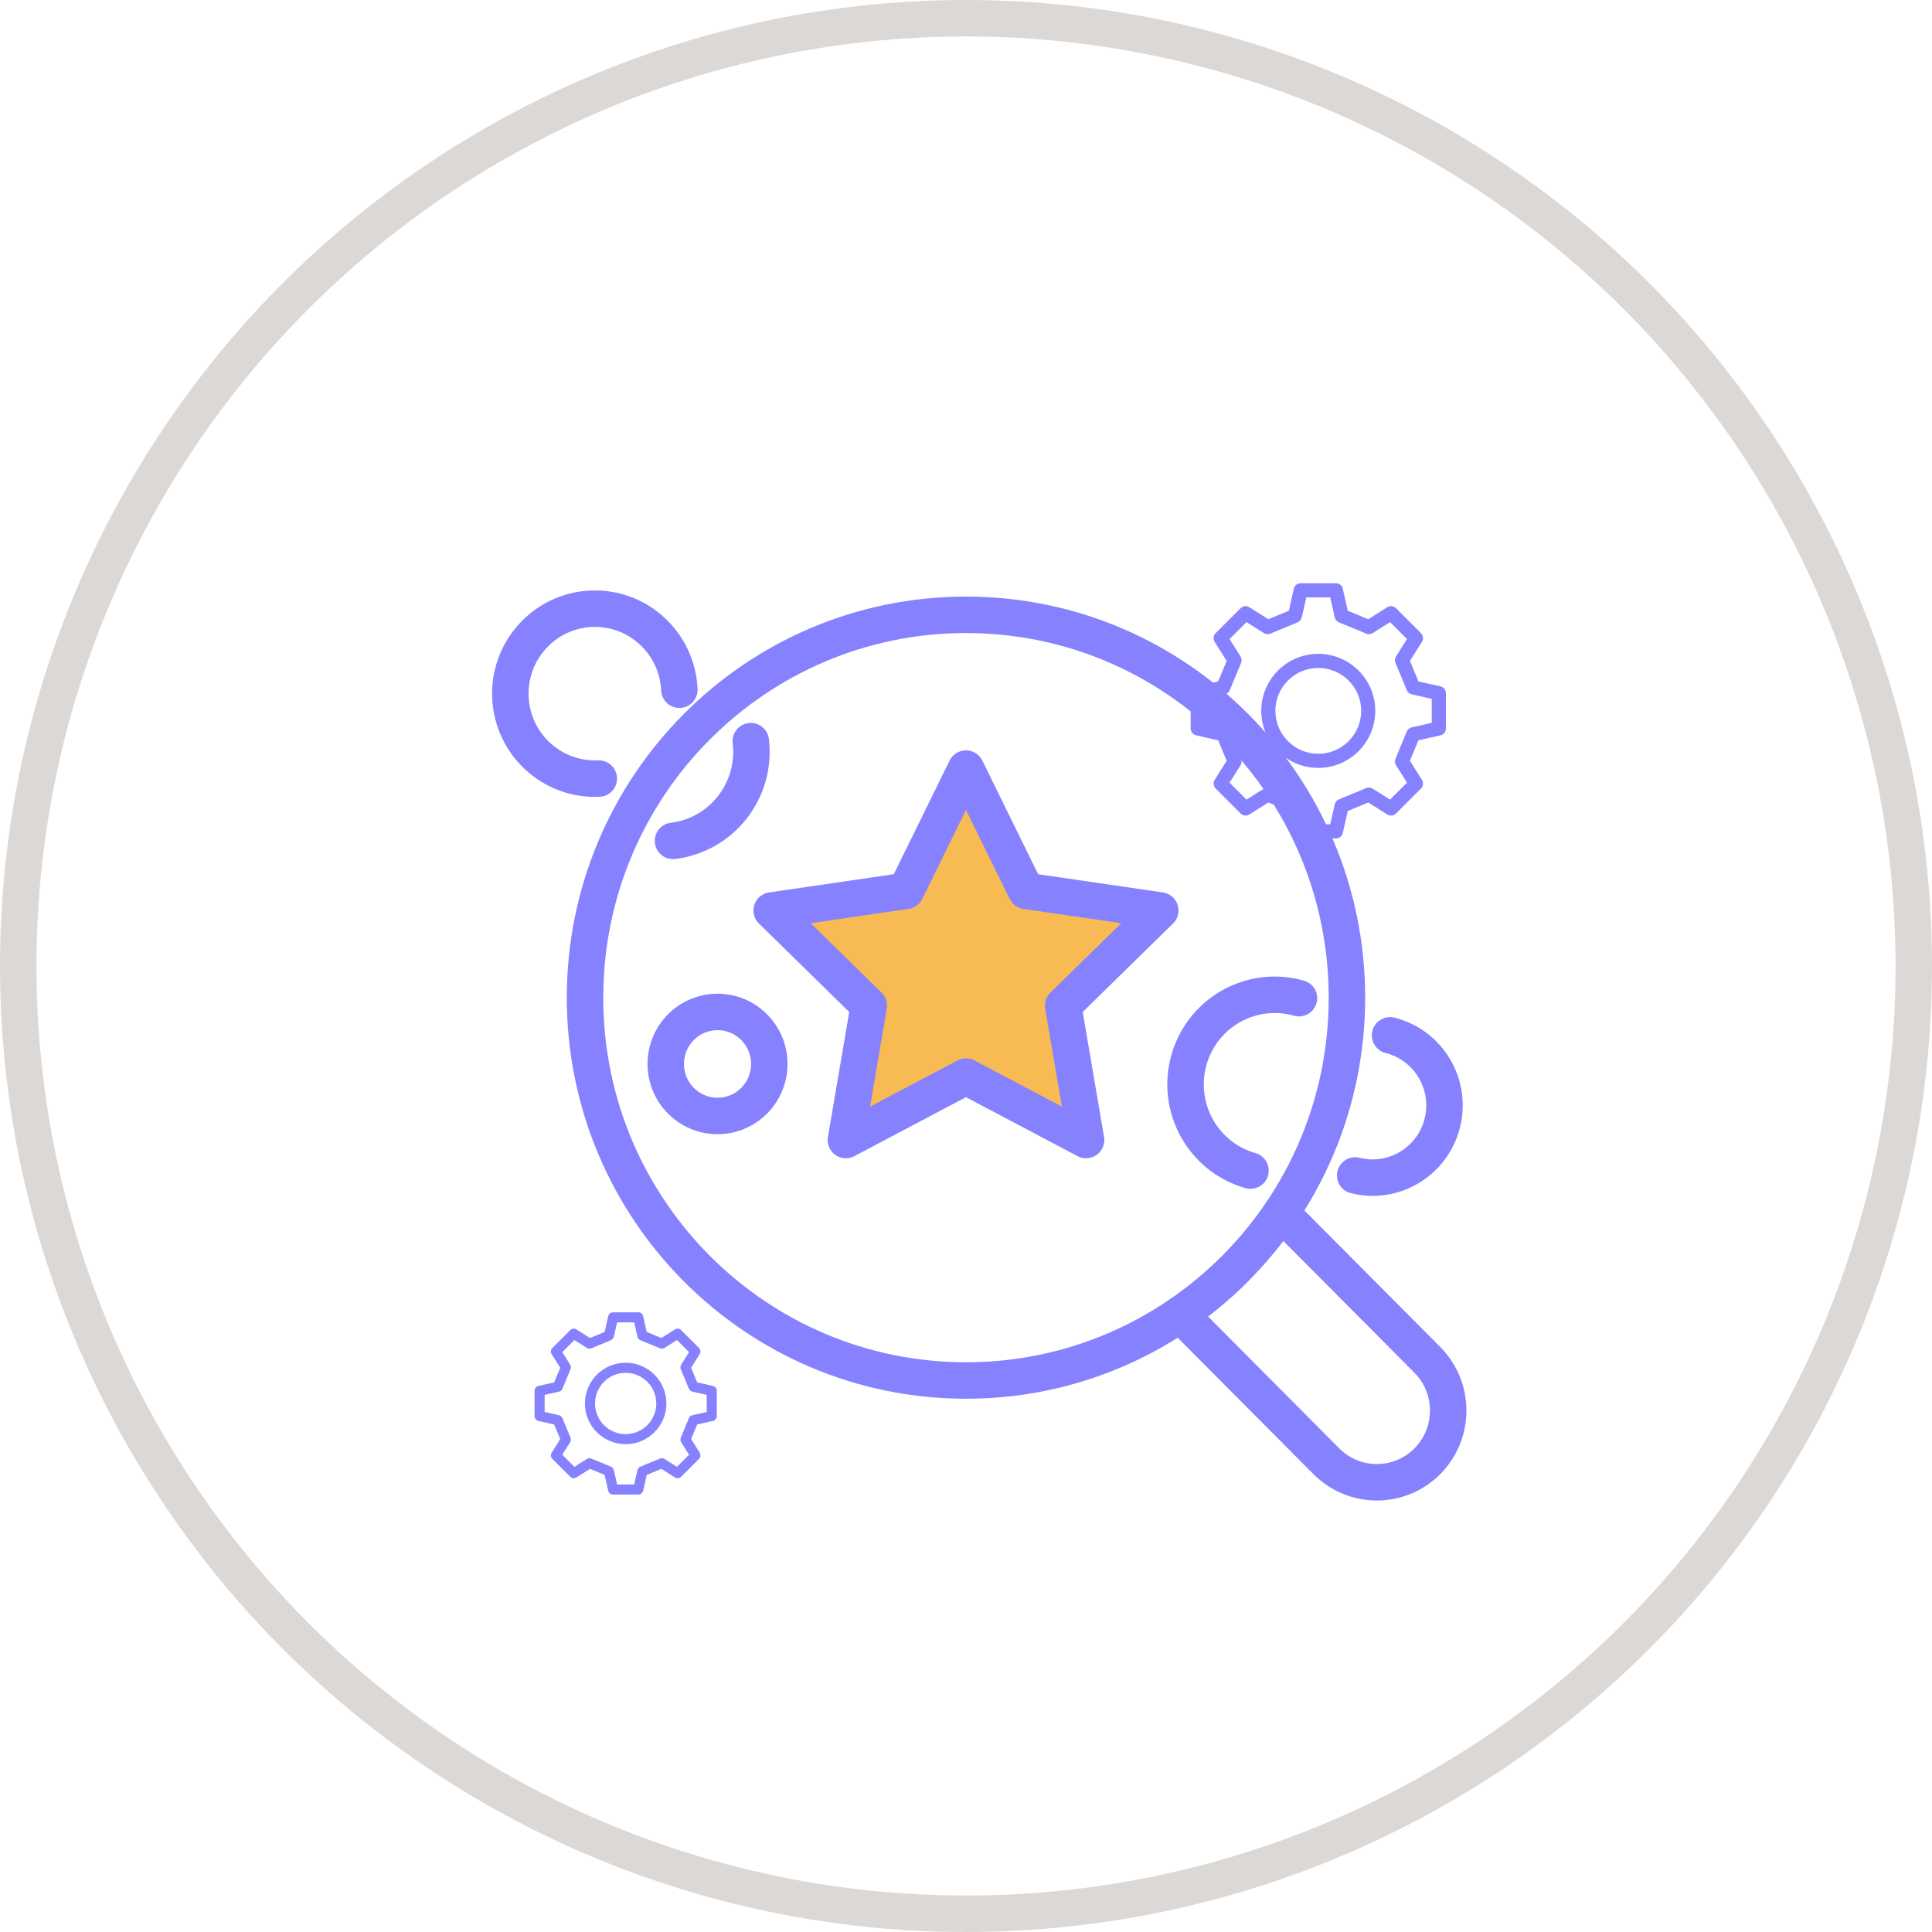 <svg width="53" height="53" viewBox="0 0 53 53" fill="none" xmlns="http://www.w3.org/2000/svg">
<circle cx="26.5" cy="26.5" r="26" fill="white" stroke="#DCD8D6"/>
<path d="M36.95 27.369C36.95 33.169 32.271 37.871 26.5 37.871C20.728 37.871 16.049 33.169 16.049 27.369C16.049 21.569 20.728 16.866 26.5 16.866C32.271 16.866 36.95 21.568 36.95 27.368V27.369Z" stroke="#8681FE" stroke-linecap="round" stroke-linejoin="round"/>
<path d="M35.144 33.273L39.155 37.304C39.919 38.072 39.919 39.318 39.155 40.087C38.773 40.471 38.271 40.663 37.77 40.663C37.269 40.663 36.768 40.47 36.386 40.087L32.375 36.056" stroke="#8681FE" stroke-linecap="round" stroke-linejoin="round"/>
<path d="M26.499 21.085L28.146 24.439L31.829 24.977L29.165 27.588L29.794 31.274L26.499 29.533L23.205 31.274L23.834 27.588L21.169 24.977L24.852 24.439L26.499 21.085Z" fill="#F8BB53" stroke="#8681FE" stroke-linecap="round" stroke-linejoin="round"/>
<path d="M16.427 21.358C15.148 21.417 14.062 20.423 14.002 19.137C13.943 17.851 14.932 16.76 16.212 16.7C17.492 16.64 18.578 17.634 18.637 18.921" stroke="#8681FE" stroke-linecap="round" stroke-linejoin="round"/>
<path d="M38.133 28.402C39.19 28.668 39.832 29.744 39.567 30.805C39.303 31.867 38.232 32.512 37.176 32.246" stroke="#8681FE" stroke-linecap="round" stroke-linejoin="round"/>
<path d="M19.684 30.614C20.468 30.614 21.104 29.975 21.104 29.187C21.104 28.399 20.468 27.76 19.684 27.76C18.899 27.76 18.264 28.399 18.264 29.187C18.264 29.975 18.899 30.614 19.684 30.614Z" stroke="#8681FE" stroke-linecap="round" stroke-linejoin="round"/>
<path d="M34.304 32.113C33.004 31.744 32.248 30.386 32.615 29.079C32.983 27.773 34.334 27.013 35.634 27.383" stroke="#8681FE" stroke-linecap="round" stroke-linejoin="round"/>
<path d="M20.596 20.332C20.758 21.68 19.802 22.904 18.462 23.067" stroke="#8681FE" stroke-linecap="round" stroke-linejoin="round"/>
<g filter="url(#filter0_d_2175_16648)">
<path d="M36.648 19.001H35.681C35.591 19.001 35.512 18.938 35.493 18.85L35.358 18.248L34.795 18.014L34.273 18.343C34.197 18.391 34.097 18.381 34.033 18.316L33.349 17.632C33.285 17.567 33.275 17.468 33.322 17.392L33.651 16.871L33.418 16.308L32.815 16.172C32.727 16.153 32.664 16.074 32.664 15.984V15.017C32.664 14.927 32.727 14.848 32.815 14.829L33.418 14.693L33.651 14.131L33.322 13.609C33.275 13.533 33.285 13.432 33.349 13.369L34.033 12.685C34.097 12.621 34.197 12.61 34.273 12.658L34.795 12.987L35.358 12.754L35.493 12.151C35.512 12.063 35.591 12 35.681 12H36.648C36.738 12 36.817 12.063 36.836 12.151L36.972 12.754L37.535 12.987L38.056 12.658C38.132 12.609 38.233 12.621 38.296 12.685L38.98 13.369C39.045 13.434 39.055 13.533 39.007 13.609L38.678 14.131L38.912 14.693L39.514 14.829C39.602 14.848 39.665 14.927 39.665 15.017V15.984C39.665 16.074 39.602 16.153 39.514 16.172L38.912 16.308L38.678 16.871L39.007 17.392C39.055 17.468 39.045 17.569 38.98 17.632L38.296 18.316C38.233 18.381 38.132 18.391 38.056 18.343L37.535 18.014L36.972 18.248L36.836 18.85C36.817 18.938 36.738 19.001 36.648 19.001ZM35.835 18.614H36.492L36.616 18.066C36.63 18.004 36.672 17.953 36.731 17.929L37.479 17.619C37.537 17.595 37.603 17.601 37.657 17.635L38.133 17.935L38.598 17.471L38.297 16.994C38.264 16.942 38.259 16.876 38.282 16.816L38.592 16.068C38.616 16.01 38.666 15.967 38.728 15.953L39.277 15.829V15.172L38.728 15.048C38.666 15.034 38.616 14.992 38.592 14.933L38.282 14.185C38.257 14.127 38.264 14.061 38.297 14.007L38.598 13.531L38.133 13.066L37.657 13.367C37.604 13.4 37.538 13.407 37.479 13.382L36.731 13.072C36.672 13.048 36.63 12.998 36.616 12.936L36.492 12.387H35.835L35.711 12.936C35.697 12.998 35.654 13.048 35.596 13.072L34.849 13.382C34.791 13.407 34.725 13.4 34.671 13.367L34.195 13.066L33.73 13.531L34.031 14.007C34.064 14.06 34.069 14.127 34.046 14.185L33.736 14.933C33.712 14.992 33.662 15.034 33.6 15.048L33.051 15.172V15.829L33.6 15.953C33.662 15.967 33.712 16.01 33.736 16.068L34.046 16.816C34.071 16.874 34.064 16.94 34.031 16.994L33.73 17.471L34.195 17.935L34.671 17.635C34.724 17.601 34.791 17.596 34.849 17.619L35.596 17.929C35.654 17.953 35.697 18.004 35.711 18.066L35.835 18.614Z" fill="#8681FE"/>
</g>
<g filter="url(#filter1_d_2175_16648)">
<path d="M36.164 17.066C35.302 17.066 34.6 16.363 34.6 15.501C34.6 14.639 35.302 13.937 36.164 13.937C37.026 13.937 37.728 14.639 37.728 15.501C37.728 16.363 37.026 17.066 36.164 17.066ZM36.164 14.324C35.515 14.324 34.987 14.852 34.987 15.501C34.987 16.15 35.515 16.678 36.164 16.678C36.813 16.678 37.341 16.15 37.341 15.501C37.341 14.852 36.813 14.324 36.164 14.324Z" fill="#8681FE"/>
</g>
<path d="M17.509 41H16.819C16.754 41 16.698 40.955 16.684 40.892L16.588 40.462L16.186 40.295L15.813 40.53C15.759 40.564 15.687 40.557 15.642 40.511L15.153 40.022C15.107 39.976 15.1 39.905 15.134 39.851L15.369 39.478L15.202 39.077L14.772 38.98C14.709 38.966 14.664 38.91 14.664 38.845V38.155C14.664 38.09 14.709 38.034 14.772 38.02L15.202 37.923L15.369 37.522L15.134 37.149C15.1 37.095 15.107 37.023 15.153 36.978L15.642 36.489C15.687 36.443 15.759 36.436 15.813 36.47L16.186 36.705L16.588 36.538L16.684 36.108C16.698 36.045 16.754 36 16.819 36H17.509C17.574 36 17.63 36.045 17.644 36.108L17.741 36.538L18.142 36.705L18.515 36.47C18.569 36.435 18.641 36.443 18.686 36.489L19.175 36.978C19.221 37.024 19.228 37.095 19.194 37.149L18.959 37.522L19.126 37.923L19.556 38.02C19.619 38.034 19.664 38.09 19.664 38.155V38.845C19.664 38.91 19.619 38.966 19.556 38.98L19.126 39.077L18.959 39.478L19.194 39.851C19.228 39.905 19.221 39.977 19.175 40.022L18.686 40.511C18.641 40.557 18.569 40.564 18.515 40.53L18.142 40.295L17.741 40.462L17.644 40.892C17.63 40.955 17.574 41 17.509 41ZM16.929 40.724H17.398L17.486 40.332C17.496 40.288 17.527 40.252 17.568 40.234L18.103 40.013C18.144 39.995 18.191 40 18.23 40.024L18.57 40.239L18.902 39.907L18.687 39.567C18.663 39.529 18.66 39.482 18.676 39.44L18.897 38.905C18.915 38.864 18.951 38.833 18.995 38.823L19.387 38.735V38.265L18.995 38.177C18.951 38.167 18.915 38.136 18.897 38.095L18.676 37.56C18.659 37.519 18.663 37.472 18.687 37.433L18.902 37.093L18.57 36.761L18.23 36.976C18.192 37 18.145 37.005 18.103 36.987L17.568 36.766C17.527 36.748 17.496 36.712 17.486 36.668L17.398 36.276H16.929L16.84 36.668C16.83 36.712 16.799 36.748 16.758 36.766L16.224 36.987C16.183 37.005 16.136 37 16.097 36.976L15.757 36.761L15.425 37.093L15.64 37.433C15.664 37.471 15.668 37.519 15.651 37.56L15.43 38.095C15.412 38.136 15.377 38.167 15.332 38.177L14.941 38.265V38.735L15.332 38.823C15.377 38.833 15.412 38.864 15.43 38.905L15.651 39.44C15.669 39.481 15.664 39.528 15.64 39.567L15.425 39.907L15.757 40.239L16.097 40.024C16.135 40 16.183 39.996 16.224 40.013L16.758 40.234C16.799 40.252 16.83 40.288 16.84 40.332L16.929 40.724Z" fill="#8681FE"/>
<path d="M17.163 39.618C16.547 39.618 16.046 39.117 16.046 38.501C16.046 37.885 16.547 37.383 17.163 37.383C17.779 37.383 18.281 37.885 18.281 38.501C18.281 39.117 17.779 39.618 17.163 39.618ZM17.163 37.66C16.7 37.66 16.323 38.037 16.323 38.501C16.323 38.965 16.7 39.342 17.163 39.342C17.627 39.342 18.004 38.965 18.004 38.501C18.004 38.037 17.627 37.66 17.163 37.66Z" fill="#8681FE"/>
<defs>
<filter id="filter0_d_2175_16648" x="28.664" y="12" width="15.001" height="15.001" filterUnits="userSpaceOnUse" color-interpolation-filters="sRGB">
<feFlood flood-opacity="0" result="BackgroundImageFix"/>
<feColorMatrix in="SourceAlpha" type="matrix" values="0 0 0 0 0 0 0 0 0 0 0 0 0 0 0 0 0 0 127 0" result="hardAlpha"/>
<feOffset dy="4"/>
<feGaussianBlur stdDeviation="2"/>
<feComposite in2="hardAlpha" operator="out"/>
<feColorMatrix type="matrix" values="0 0 0 0 0 0 0 0 0 0 0 0 0 0 0 0 0 0 0.25 0"/>
<feBlend mode="normal" in2="BackgroundImageFix" result="effect1_dropShadow_2175_16648"/>
<feBlend mode="normal" in="SourceGraphic" in2="effect1_dropShadow_2175_16648" result="shape"/>
</filter>
<filter id="filter1_d_2175_16648" x="30.6" y="13.937" width="11.128" height="11.128" filterUnits="userSpaceOnUse" color-interpolation-filters="sRGB">
<feFlood flood-opacity="0" result="BackgroundImageFix"/>
<feColorMatrix in="SourceAlpha" type="matrix" values="0 0 0 0 0 0 0 0 0 0 0 0 0 0 0 0 0 0 127 0" result="hardAlpha"/>
<feOffset dy="4"/>
<feGaussianBlur stdDeviation="2"/>
<feComposite in2="hardAlpha" operator="out"/>
<feColorMatrix type="matrix" values="0 0 0 0 0 0 0 0 0 0 0 0 0 0 0 0 0 0 0.25 0"/>
<feBlend mode="normal" in2="BackgroundImageFix" result="effect1_dropShadow_2175_16648"/>
<feBlend mode="normal" in="SourceGraphic" in2="effect1_dropShadow_2175_16648" result="shape"/>
</filter>
</defs>
</svg>
